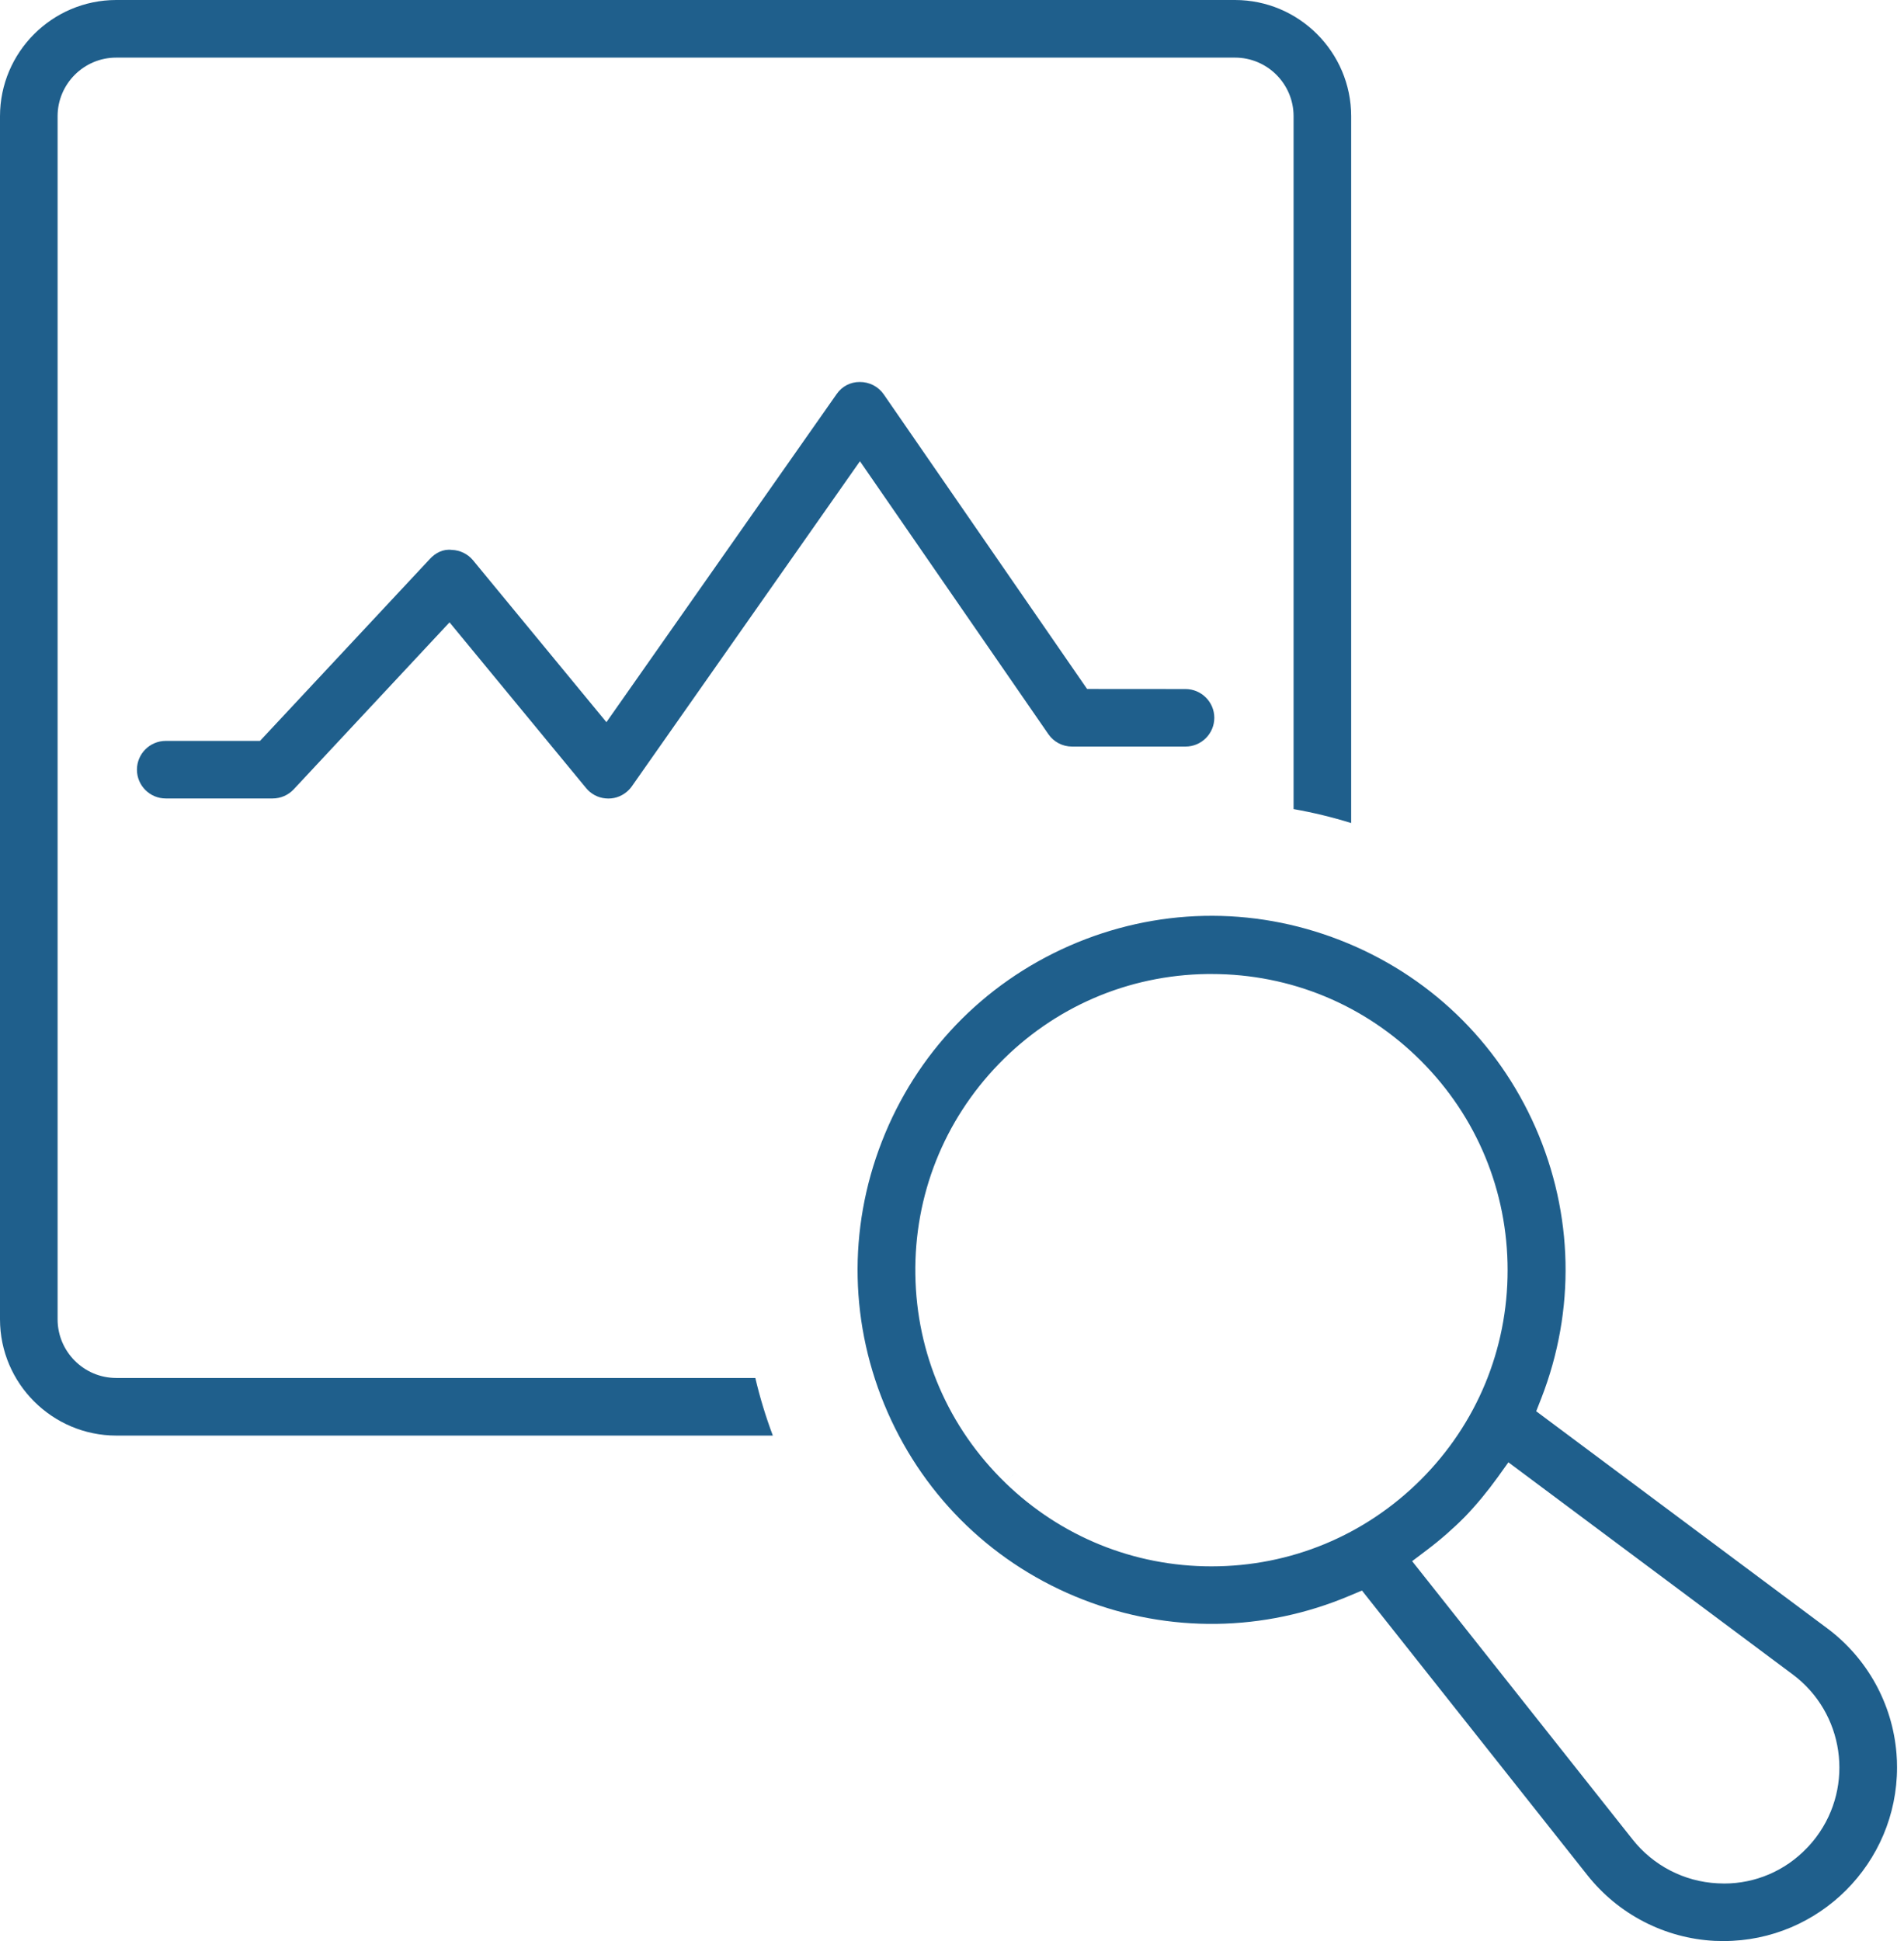 <?xml version="1.0" encoding="utf-8"?>
<!-- Generator: Adobe Illustrator 15.1.0, SVG Export Plug-In  -->
<!DOCTYPE svg PUBLIC "-//W3C//DTD SVG 1.1//EN" "http://www.w3.org/Graphics/SVG/1.1/DTD/svg11.dtd">
<svg version="1.1"
	 xmlns="http://www.w3.org/2000/svg" xmlns:xlink="http://www.w3.org/1999/xlink" xmlns:a="http://ns.adobe.com/AdobeSVGViewerExtensions/3.0/"
	 x="0px" y="0px" width="52px" height="53px" viewBox="0 0 52 53" enable-background="new 0 0 52 53" xml:space="preserve">
<defs>
</defs>
<path fill="#1F5F8C" d="M51.795,47.883c-0.108-1.36-0.799-2.608-1.893-3.423l-7.947-5.926l0.139-0.354
	c0.936-2.404,0.88-5.03-0.158-7.394c-1.039-2.362-2.936-4.18-5.34-5.116c-2.406-0.938-5.031-0.88-7.395,0.157
	c-2.362,1.039-4.18,2.936-5.116,5.341c-0.937,2.404-0.88,5.03,0.157,7.394c1.039,2.363,2.936,4.18,5.34,5.116
	c2.355,0.916,4.935,0.881,7.264-0.102l0.35-0.147l6.158,7.774c0.848,1.069,2.114,1.723,3.477,1.792L47.07,53
	c2.613,0,4.74-2.127,4.74-4.741C51.811,48.134,51.805,48.008,51.795,47.883L51.795,47.883z M33.088,42.769c-0.001,0-0.002,0-0.004,0
	c-2.113,0-4.113-0.812-5.631-2.285l0.348-0.358l-0.348,0.357c-1.551-1.504-2.422-3.521-2.454-5.682
	c-0.032-2.159,0.778-4.202,2.282-5.753c1.506-1.552,3.525-2.423,5.688-2.453h0.121c2.16,0.001,4.19,0.842,5.717,2.37
	c1.527,1.527,2.368,3.559,2.367,5.719c0,2.16-0.842,4.191-2.37,5.719C37.276,41.928,35.247,42.769,33.088,42.769z M49.609,50.153
	c-0.082,0.109-0.17,0.214-0.266,0.312c-0.592,0.618-1.404,0.964-2.252,0.964c-0.063,0-0.125-0.002-0.188-0.006
	c-0.906-0.046-1.752-0.483-2.318-1.2l-6.018-7.596l0.408-0.308c0.369-0.279,0.72-0.587,1.043-0.914
	c0.313-0.326,0.609-0.686,0.881-1.063l0.297-0.414l7.766,5.793C50.363,46.766,50.652,48.754,49.609,50.153z"/>
<path fill="#1F5F8C" d="M32.375,18.814l-2.686-0.002l-5.552-8.042c-0.149-0.217-0.395-0.342-0.659-0.34
	c-0.256,0-0.486,0.122-0.628,0.329l-6.288,8.96l-3.641-4.418c-0.144-0.175-0.356-0.279-0.583-0.286
	c-0.238-0.029-0.445,0.082-0.598,0.247L7.101,20.23H4.527c-0.434,0-0.787,0.353-0.787,0.786s0.353,0.786,0.787,0.786h2.916
	c0,0,0.001,0,0.002,0c0.219,0,0.428-0.091,0.576-0.249l4.256-4.56l3.729,4.524c0.134,0.163,0.322,0.264,0.531,0.283
	c0.213,0.021,0.413-0.042,0.576-0.176c0.055-0.045,0.103-0.097,0.144-0.155l6.229-8.875l5.145,7.451
	c0.146,0.213,0.389,0.34,0.648,0.34h3.098c0.434,0,0.787-0.353,0.787-0.786S32.809,18.814,32.375,18.814z"/>
<path fill="#1F5F8C" d="M3.172,37.625c-0.881-0.001-1.599-0.72-1.599-1.602V3.173c0-0.882,0.719-1.6,1.6-1.6H33.73
	c0.881,0,1.599,0.718,1.599,1.6v18.919c0.532,0.094,1.058,0.221,1.573,0.381v-19.3C36.9,1.425,35.478,0.002,33.729,0H3.173
	C1.425,0.002,0.001,1.425,0,3.173v32.851c0.001,1.748,1.425,3.172,3.174,3.174h17.933c-0.193-0.513-0.353-1.039-0.478-1.572H3.172z"
	/>
</svg>
